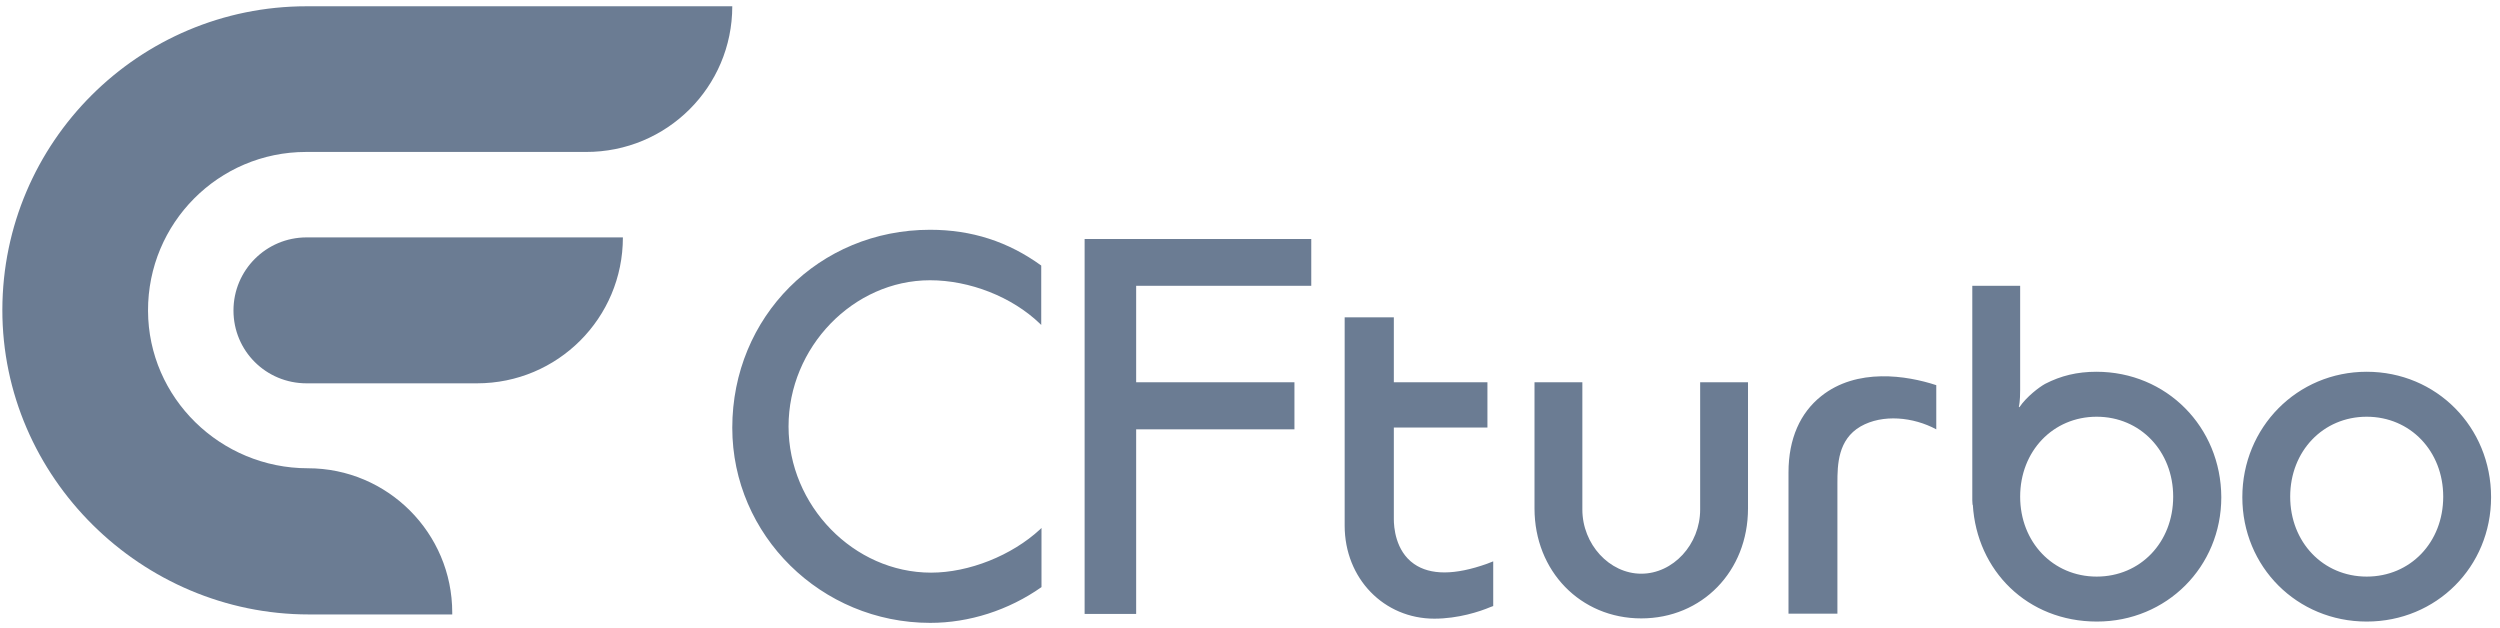 <svg width="223" height="56" viewBox="0 0 223 56" fill="none" xmlns="http://www.w3.org/2000/svg">
<g id="Group">
<path id="Vector" d="M27.347 34.193H42.545C49.745 34.193 55.562 28.377 55.562 21.176H27.347C23.758 21.176 20.826 24.084 20.826 27.697C20.826 31.308 23.735 34.193 27.347 34.193ZM65.319 0.56H27.347C12.383 0.56 0.234 12.686 0.21 27.626C0.187 42.566 12.617 54.809 27.558 54.809H40.34V54.645C40.34 47.539 34.571 41.769 27.464 41.769C19.677 41.769 13.227 35.507 13.204 27.72C13.18 19.91 19.49 13.554 27.3 13.554H52.255C59.479 13.577 65.319 7.76 65.319 0.56Z" fill="#6B7C93"/>
<path id="Vector_2" d="M65.319 38.157C65.319 47.75 73.247 55.56 82.98 55.56C86.451 55.56 89.969 54.434 92.901 52.37V47.093L92.784 47.21C90.251 49.556 86.428 51.08 83.05 51.08C76.155 51.08 70.338 45.099 70.338 38.04C70.338 30.98 76.108 24.999 82.957 24.999C86.498 24.999 90.274 26.477 92.76 28.869L92.878 28.986V23.686C89.922 21.552 86.686 20.496 82.957 20.496C73.059 20.496 65.319 28.259 65.319 38.157ZM217.935 44.302C217.935 40.244 215.003 37.172 211.11 37.172C207.217 37.172 204.285 40.244 204.285 44.302C204.285 48.36 207.217 51.432 211.11 51.432C215.003 51.432 217.935 48.383 217.935 44.302ZM222.204 44.349C222.204 50.564 217.325 55.443 211.11 55.443C204.895 55.443 200.016 50.564 200.016 44.349C200.016 38.134 204.895 33.161 211.11 33.161C217.325 33.161 222.204 38.087 222.204 44.349ZM193.848 44.302C193.848 40.244 190.916 37.172 187.023 37.172C183.129 37.172 180.198 40.244 180.198 44.302C180.198 48.36 183.129 51.432 187.023 51.432C190.916 51.432 193.848 48.383 193.848 44.302ZM198.14 44.349C198.14 50.564 193.261 55.443 187.046 55.443C180.831 55.443 176.328 50.893 175.976 45.029H175.952L175.929 44.63V25.492H180.198V34.78C180.198 34.991 180.198 35.812 180.08 36.281L180.127 36.328C180.784 35.366 181.91 34.522 182.426 34.24C183.833 33.513 185.287 33.161 186.999 33.161C193.261 33.161 198.116 38.087 198.14 44.349ZM162.443 35.343C160.59 36.82 159.534 39.119 159.534 42.144V54.739H163.897V43.082C163.897 41.441 163.944 39.212 165.961 38.04C167.931 36.914 170.675 37.195 172.716 38.298V34.357C170.089 33.49 165.632 32.786 162.443 35.343ZM126.136 50.306C124.447 49.134 124.33 46.952 124.33 46.319V38.134H132.679V34.099H124.33V28.306H119.944V46.882C119.944 51.62 123.462 55.185 127.942 55.185C130.076 55.185 131.999 54.551 132.937 54.153L133.195 54.059V50.072L132.656 50.283C129.771 51.315 127.59 51.315 126.136 50.306ZM96.748 54.763H101.345V38.298H115.464V34.099H101.345V25.492H116.965V21.317H96.748V54.763ZM151.654 34.099H155.922V45.357C155.922 50.963 151.818 55.161 146.4 55.161C140.982 55.161 136.878 50.94 136.878 45.357V34.099H141.146V45.451C141.146 48.547 143.562 51.174 146.4 51.174C149.238 51.174 151.654 48.571 151.654 45.451V34.099Z" fill="#6B7C93"/>
</g>
</svg>
